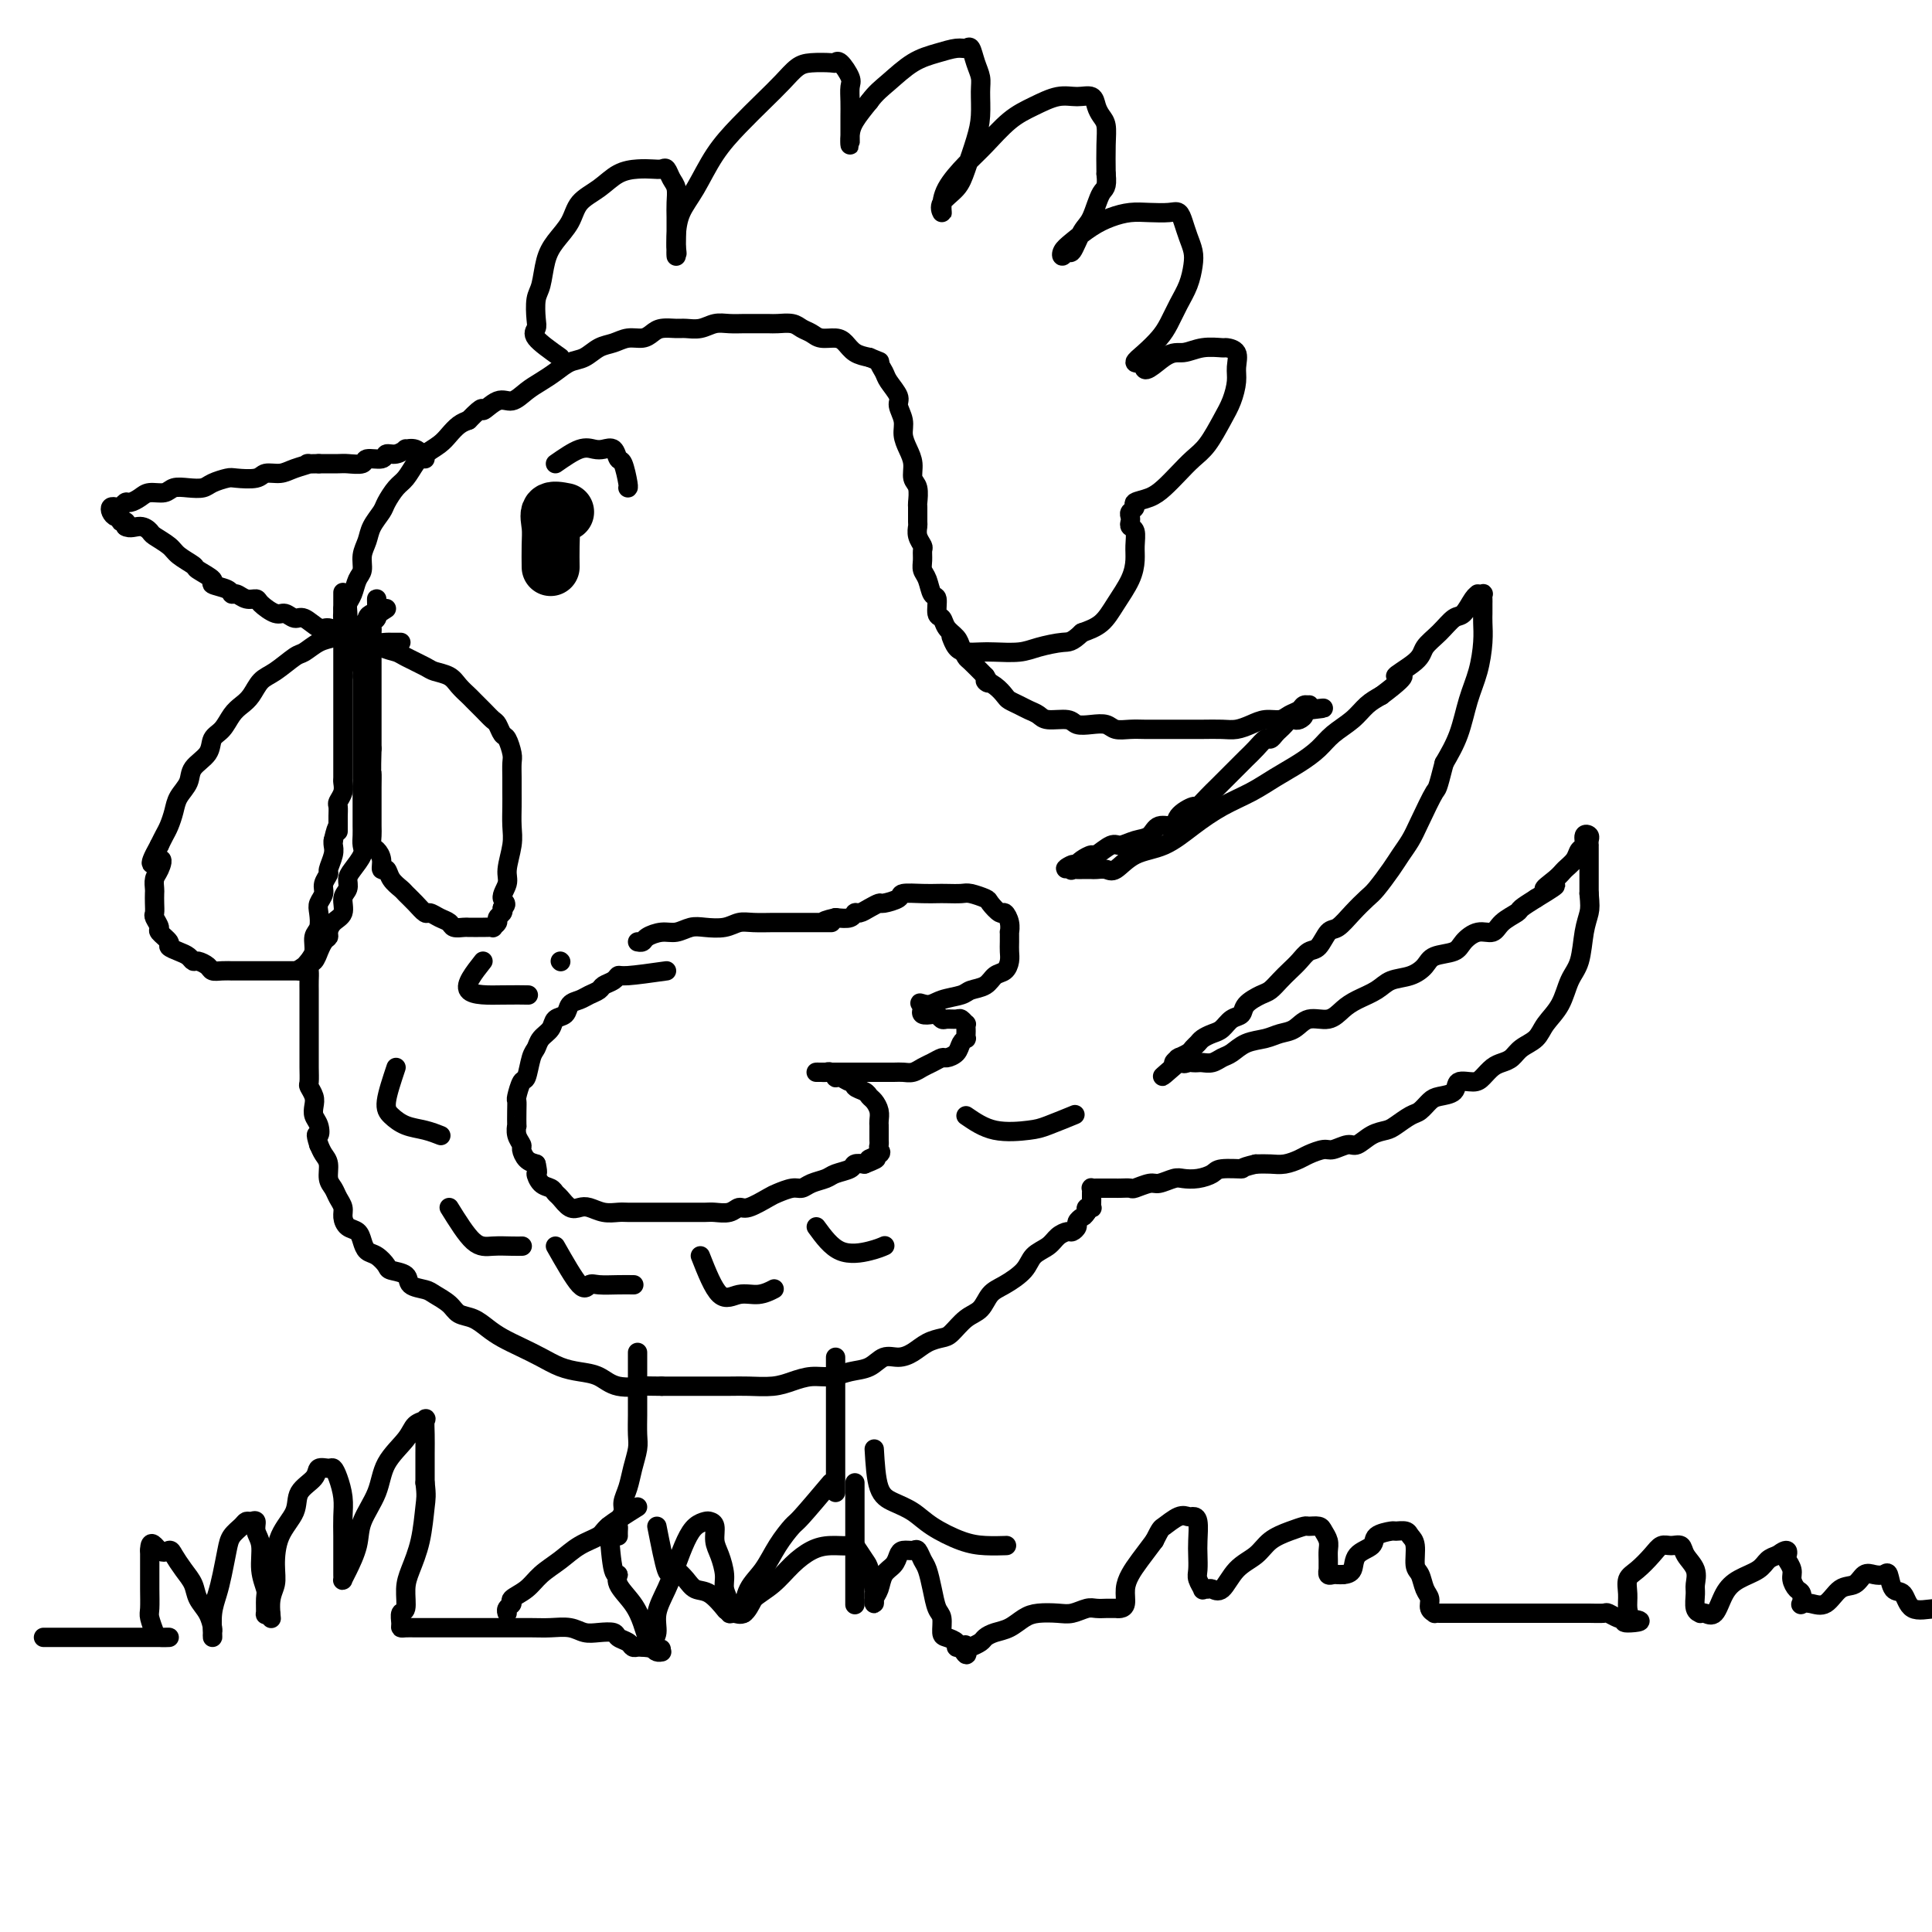 <svg viewBox='0 0 400 400' version='1.1' xmlns='http://www.w3.org/2000/svg' xmlns:xlink='http://www.w3.org/1999/xlink'><g fill='none' stroke='#000000' stroke-width='4' stroke-linecap='round' stroke-linejoin='round'><path d='M76,140c-1.691,-2.742 -3.382,-5.483 -4,-7c-0.618,-1.517 -0.163,-1.809 0,-2c0.163,-0.191 0.032,-0.282 0,-1c-0.032,-0.718 0.034,-2.064 0,-3c-0.034,-0.936 -0.168,-1.461 0,-2c0.168,-0.539 0.637,-1.092 1,-2c0.363,-0.908 0.621,-2.171 1,-3c0.379,-0.829 0.879,-1.223 1,-2c0.121,-0.777 -0.137,-1.936 0,-3c0.137,-1.064 0.670,-2.032 1,-3c0.330,-0.968 0.459,-1.935 1,-3c0.541,-1.065 1.496,-2.229 2,-3c0.504,-0.771 0.557,-1.151 1,-2c0.443,-0.849 1.277,-2.167 2,-3c0.723,-0.833 1.334,-1.182 2,-2c0.666,-0.818 1.386,-2.107 2,-3c0.614,-0.893 1.123,-1.391 2,-2c0.877,-0.609 2.122,-1.328 3,-2c0.878,-0.672 1.390,-1.296 2,-2c0.610,-0.704 1.317,-1.487 2,-2c0.683,-0.513 1.341,-0.757 2,-1'/><path d='M97,87c3.630,-3.728 2.705,-2.049 3,-2c0.295,0.049 1.811,-1.534 3,-2c1.189,-0.466 2.051,0.183 3,0c0.949,-0.183 1.986,-1.200 3,-2c1.014,-0.800 2.004,-1.384 3,-2c0.996,-0.616 1.999,-1.264 3,-2c1.001,-0.736 2.000,-1.560 3,-2c1.000,-0.440 2.001,-0.495 3,-1c0.999,-0.505 1.997,-1.458 3,-2c1.003,-0.542 2.011,-0.671 3,-1c0.989,-0.329 1.960,-0.859 3,-1c1.040,-0.141 2.151,0.105 3,0c0.849,-0.105 1.438,-0.563 2,-1c0.562,-0.437 1.098,-0.853 2,-1c0.902,-0.147 2.170,-0.025 3,0c0.830,0.025 1.224,-0.046 2,0c0.776,0.046 1.936,0.208 3,0c1.064,-0.208 2.032,-0.788 3,-1c0.968,-0.212 1.935,-0.057 3,0c1.065,0.057 2.229,0.014 3,0c0.771,-0.014 1.151,-0.001 2,0c0.849,0.001 2.167,-0.011 3,0c0.833,0.011 1.181,0.045 2,0c0.819,-0.045 2.110,-0.170 3,0c0.890,0.170 1.379,0.636 2,1c0.621,0.364 1.373,0.626 2,1c0.627,0.374 1.129,0.860 2,1c0.871,0.140 2.110,-0.066 3,0c0.890,0.066 1.432,0.402 2,1c0.568,0.598 1.162,1.456 2,2c0.838,0.544 1.919,0.772 3,1'/><path d='M180,74c2.875,1.209 2.062,0.732 2,1c-0.062,0.268 0.628,1.282 1,2c0.372,0.718 0.424,1.140 1,2c0.576,0.860 1.674,2.159 2,3c0.326,0.841 -0.119,1.225 0,2c0.119,0.775 0.801,1.941 1,3c0.199,1.059 -0.087,2.011 0,3c0.087,0.989 0.545,2.013 1,3c0.455,0.987 0.907,1.936 1,3c0.093,1.064 -0.171,2.243 0,3c0.171,0.757 0.778,1.091 1,2c0.222,0.909 0.058,2.393 0,3c-0.058,0.607 -0.012,0.338 0,1c0.012,0.662 -0.011,2.257 0,3c0.011,0.743 0.056,0.636 0,1c-0.056,0.364 -0.212,1.200 0,2c0.212,0.800 0.792,1.564 1,2c0.208,0.436 0.044,0.545 0,1c-0.044,0.455 0.031,1.258 0,2c-0.031,0.742 -0.167,1.425 0,2c0.167,0.575 0.636,1.042 1,2c0.364,0.958 0.621,2.406 1,3c0.379,0.594 0.879,0.333 1,1c0.121,0.667 -0.136,2.261 0,3c0.136,0.739 0.667,0.622 1,1c0.333,0.378 0.469,1.252 1,2c0.531,0.748 1.457,1.372 2,2c0.543,0.628 0.702,1.261 1,2c0.298,0.739 0.734,1.584 1,2c0.266,0.416 0.362,0.405 1,1c0.638,0.595 1.819,1.798 3,3'/><path d='M204,140c1.456,2.206 0.095,1.221 0,1c-0.095,-0.221 1.077,0.322 2,1c0.923,0.678 1.599,1.491 2,2c0.401,0.509 0.528,0.715 1,1c0.472,0.285 1.289,0.650 2,1c0.711,0.350 1.316,0.686 2,1c0.684,0.314 1.446,0.606 2,1c0.554,0.394 0.901,0.889 2,1c1.099,0.111 2.951,-0.163 4,0c1.049,0.163 1.295,0.762 2,1c0.705,0.238 1.869,0.116 3,0c1.131,-0.116 2.230,-0.227 3,0c0.770,0.227 1.211,0.793 2,1c0.789,0.207 1.926,0.055 3,0c1.074,-0.055 2.085,-0.015 3,0c0.915,0.015 1.732,0.004 3,0c1.268,-0.004 2.986,-0.000 4,0c1.014,0.000 1.324,-0.003 2,0c0.676,0.003 1.717,0.011 3,0c1.283,-0.011 2.809,-0.041 4,0c1.191,0.041 2.048,0.151 3,0c0.952,-0.151 1.999,-0.565 3,-1c1.001,-0.435 1.956,-0.891 3,-1c1.044,-0.109 2.178,0.129 3,0c0.822,-0.129 1.330,-0.624 2,-1c0.670,-0.376 1.500,-0.634 2,-1c0.500,-0.366 0.670,-0.840 1,-1c0.330,-0.160 0.820,-0.005 1,0c0.180,0.005 0.052,-0.142 0,0c-0.052,0.142 -0.026,0.571 0,1'/><path d='M271,147c5.772,-0.663 1.701,-0.322 0,0c-1.701,0.322 -1.033,0.625 -1,1c0.033,0.375 -0.568,0.821 -1,1c-0.432,0.179 -0.693,0.089 -1,0c-0.307,-0.089 -0.660,-0.177 -1,0c-0.340,0.177 -0.668,0.620 -1,1c-0.332,0.380 -0.669,0.696 -1,1c-0.331,0.304 -0.656,0.596 -1,1c-0.344,0.404 -0.707,0.919 -1,1c-0.293,0.081 -0.515,-0.274 -1,0c-0.485,0.274 -1.233,1.177 -2,2c-0.767,0.823 -1.553,1.568 -2,2c-0.447,0.432 -0.556,0.552 -1,1c-0.444,0.448 -1.222,1.224 -2,2c-0.778,0.776 -1.554,1.551 -2,2c-0.446,0.449 -0.561,0.570 -1,1c-0.439,0.430 -1.201,1.167 -2,2c-0.799,0.833 -1.636,1.762 -2,2c-0.364,0.238 -0.257,-0.217 -1,0c-0.743,0.217 -2.337,1.104 -3,2c-0.663,0.896 -0.394,1.799 -1,2c-0.606,0.201 -2.086,-0.302 -3,0c-0.914,0.302 -1.261,1.409 -2,2c-0.739,0.591 -1.871,0.665 -3,1c-1.129,0.335 -2.257,0.930 -3,1c-0.743,0.070 -1.102,-0.385 -2,0c-0.898,0.385 -2.333,1.608 -3,2c-0.667,0.392 -0.564,-0.048 -1,0c-0.436,0.048 -1.410,0.585 -2,1c-0.590,0.415 -0.795,0.707 -1,1'/><path d='M223,179c-4.097,1.796 -1.841,0.285 -1,0c0.841,-0.285 0.267,0.656 0,1c-0.267,0.344 -0.226,0.092 0,0c0.226,-0.092 0.637,-0.025 1,0c0.363,0.025 0.678,0.006 1,0c0.322,-0.006 0.651,0.001 1,0c0.349,-0.001 0.717,-0.010 1,0c0.283,0.010 0.482,0.041 1,0c0.518,-0.041 1.354,-0.152 2,0c0.646,0.152 1.101,0.568 2,0c0.899,-0.568 2.242,-2.119 4,-3c1.758,-0.881 3.932,-1.093 6,-2c2.068,-0.907 4.030,-2.511 6,-4c1.970,-1.489 3.949,-2.863 6,-4c2.051,-1.137 4.176,-2.037 6,-3c1.824,-0.963 3.349,-1.990 5,-3c1.651,-1.010 3.428,-2.003 5,-3c1.572,-0.997 2.938,-1.996 4,-3c1.062,-1.004 1.821,-2.011 3,-3c1.179,-0.989 2.779,-1.958 4,-3c1.221,-1.042 2.063,-2.155 3,-3c0.937,-0.845 1.968,-1.423 3,-2'/><path d='M286,144c7.421,-5.559 3.473,-3.956 3,-4c-0.473,-0.044 2.531,-1.736 4,-3c1.469,-1.264 1.405,-2.100 2,-3c0.595,-0.900 1.848,-1.863 3,-3c1.152,-1.137 2.203,-2.448 3,-3c0.797,-0.552 1.342,-0.344 2,-1c0.658,-0.656 1.430,-2.177 2,-3c0.570,-0.823 0.937,-0.950 1,-1c0.063,-0.050 -0.179,-0.025 0,0c0.179,0.025 0.780,0.048 1,0c0.220,-0.048 0.059,-0.168 0,0c-0.059,0.168 -0.016,0.624 0,1c0.016,0.376 0.005,0.671 0,1c-0.005,0.329 -0.003,0.691 0,1c0.003,0.309 0.009,0.565 0,1c-0.009,0.435 -0.032,1.048 0,2c0.032,0.952 0.119,2.241 0,4c-0.119,1.759 -0.444,3.987 -1,6c-0.556,2.013 -1.342,3.811 -2,6c-0.658,2.189 -1.188,4.768 -2,7c-0.812,2.232 -1.906,4.116 -3,6'/><path d='M299,158c-1.534,6.000 -1.368,4.999 -2,6c-0.632,1.001 -2.060,4.005 -3,6c-0.940,1.995 -1.392,2.981 -2,4c-0.608,1.019 -1.373,2.071 -2,3c-0.627,0.929 -1.116,1.734 -2,3c-0.884,1.266 -2.162,2.991 -3,4c-0.838,1.009 -1.236,1.300 -2,2c-0.764,0.700 -1.895,1.808 -3,3c-1.105,1.192 -2.183,2.469 -3,3c-0.817,0.531 -1.374,0.316 -2,1c-0.626,0.684 -1.322,2.266 -2,3c-0.678,0.734 -1.337,0.620 -2,1c-0.663,0.380 -1.331,1.253 -2,2c-0.669,0.747 -1.339,1.369 -2,2c-0.661,0.631 -1.314,1.272 -2,2c-0.686,0.728 -1.405,1.542 -2,2c-0.595,0.458 -1.065,0.560 -2,1c-0.935,0.440 -2.333,1.217 -3,2c-0.667,0.783 -0.602,1.572 -1,2c-0.398,0.428 -1.258,0.496 -2,1c-0.742,0.504 -1.365,1.445 -2,2c-0.635,0.555 -1.282,0.726 -2,1c-0.718,0.274 -1.506,0.651 -2,1c-0.494,0.349 -0.693,0.668 -1,1c-0.307,0.332 -0.722,0.676 -1,1c-0.278,0.324 -0.419,0.626 -1,1c-0.581,0.374 -1.603,0.818 -2,1c-0.397,0.182 -0.168,0.100 0,0c0.168,-0.100 0.276,-0.219 0,0c-0.276,0.219 -0.936,0.777 -1,1c-0.064,0.223 0.468,0.112 1,0'/><path d='M244,220c-6.391,5.569 -1.867,1.492 0,0c1.867,-1.492 1.077,-0.400 1,0c-0.077,0.400 0.560,0.108 1,0c0.440,-0.108 0.684,-0.032 1,0c0.316,0.032 0.703,0.021 1,0c0.297,-0.021 0.504,-0.051 1,0c0.496,0.051 1.280,0.182 2,0c0.720,-0.182 1.375,-0.679 2,-1c0.625,-0.321 1.220,-0.466 2,-1c0.780,-0.534 1.744,-1.458 3,-2c1.256,-0.542 2.804,-0.704 4,-1c1.196,-0.296 2.039,-0.726 3,-1c0.961,-0.274 2.041,-0.391 3,-1c0.959,-0.609 1.797,-1.710 3,-2c1.203,-0.290 2.771,0.231 4,0c1.229,-0.231 2.117,-1.213 3,-2c0.883,-0.787 1.760,-1.379 3,-2c1.240,-0.621 2.844,-1.269 4,-2c1.156,-0.731 1.865,-1.543 3,-2c1.135,-0.457 2.698,-0.559 4,-1c1.302,-0.441 2.343,-1.222 3,-2c0.657,-0.778 0.928,-1.552 2,-2c1.072,-0.448 2.943,-0.571 4,-1c1.057,-0.429 1.299,-1.166 2,-2c0.701,-0.834 1.860,-1.767 3,-2c1.140,-0.233 2.261,0.233 3,0c0.739,-0.233 1.095,-1.166 2,-2c0.905,-0.834 2.359,-1.571 3,-2c0.641,-0.429 0.469,-0.551 1,-1c0.531,-0.449 1.766,-1.224 3,-2'/><path d='M318,186c7.008,-4.225 3.029,-2.288 2,-2c-1.029,0.288 0.891,-1.073 2,-2c1.109,-0.927 1.406,-1.418 2,-2c0.594,-0.582 1.483,-1.253 2,-2c0.517,-0.747 0.660,-1.571 1,-2c0.340,-0.429 0.876,-0.465 1,-1c0.124,-0.535 -0.163,-1.570 0,-2c0.163,-0.430 0.776,-0.256 1,0c0.224,0.256 0.060,0.593 0,1c-0.060,0.407 -0.016,0.883 0,1c0.016,0.117 0.004,-0.124 0,0c-0.004,0.124 -0.001,0.611 0,1c0.001,0.389 0.000,0.678 0,1c-0.000,0.322 -0.000,0.678 0,1c0.000,0.322 0.000,0.610 0,1c-0.000,0.390 -0.000,0.884 0,1c0.000,0.116 0.000,-0.144 0,0c-0.000,0.144 -0.000,0.693 0,1c0.000,0.307 0.000,0.374 0,1c-0.000,0.626 -0.000,1.813 0,3'/><path d='M329,185c0.206,2.295 0.222,3.033 0,4c-0.222,0.967 -0.682,2.163 -1,4c-0.318,1.837 -0.493,4.316 -1,6c-0.507,1.684 -1.347,2.572 -2,4c-0.653,1.428 -1.119,3.394 -2,5c-0.881,1.606 -2.175,2.850 -3,4c-0.825,1.150 -1.179,2.205 -2,3c-0.821,0.795 -2.107,1.330 -3,2c-0.893,0.670 -1.393,1.476 -2,2c-0.607,0.524 -1.323,0.765 -2,1c-0.677,0.235 -1.317,0.462 -2,1c-0.683,0.538 -1.408,1.387 -2,2c-0.592,0.613 -1.050,0.989 -2,1c-0.950,0.011 -2.390,-0.344 -3,0c-0.610,0.344 -0.389,1.386 -1,2c-0.611,0.614 -2.054,0.798 -3,1c-0.946,0.202 -1.393,0.422 -2,1c-0.607,0.578 -1.373,1.516 -2,2c-0.627,0.484 -1.117,0.516 -2,1c-0.883,0.484 -2.161,1.421 -3,2c-0.839,0.579 -1.240,0.800 -2,1c-0.760,0.200 -1.879,0.378 -3,1c-1.121,0.622 -2.244,1.686 -3,2c-0.756,0.314 -1.146,-0.123 -2,0c-0.854,0.123 -2.171,0.807 -3,1c-0.829,0.193 -1.170,-0.106 -2,0c-0.830,0.106 -2.151,0.617 -3,1c-0.849,0.383 -1.228,0.639 -2,1c-0.772,0.361 -1.939,0.828 -3,1c-1.061,0.172 -2.018,0.049 -3,0c-0.982,-0.049 -1.991,-0.025 -3,0'/><path d='M260,241c-3.708,0.857 -2.478,1.001 -3,1c-0.522,-0.001 -2.796,-0.145 -4,0c-1.204,0.145 -1.338,0.579 -2,1c-0.662,0.421 -1.853,0.830 -3,1c-1.147,0.170 -2.252,0.102 -3,0c-0.748,-0.102 -1.141,-0.238 -2,0c-0.859,0.238 -2.184,0.848 -3,1c-0.816,0.152 -1.122,-0.155 -2,0c-0.878,0.155 -2.328,0.774 -3,1c-0.672,0.226 -0.565,0.061 -1,0c-0.435,-0.061 -1.412,-0.016 -2,0c-0.588,0.016 -0.788,0.005 -1,0c-0.212,-0.005 -0.435,-0.002 -1,0c-0.565,0.002 -1.472,0.004 -2,0c-0.528,-0.004 -0.677,-0.012 -1,0c-0.323,0.012 -0.818,0.044 -1,0c-0.182,-0.044 -0.049,-0.166 0,0c0.049,0.166 0.014,0.619 0,1c-0.014,0.381 -0.007,0.690 0,1c0.007,0.310 0.016,0.622 0,1c-0.016,0.378 -0.056,0.823 0,1c0.056,0.177 0.207,0.086 0,0c-0.207,-0.086 -0.774,-0.167 -1,0c-0.226,0.167 -0.113,0.584 0,1'/><path d='M225,251c-0.626,0.951 -0.692,0.829 -1,1c-0.308,0.171 -0.859,0.637 -1,1c-0.141,0.363 0.129,0.625 0,1c-0.129,0.375 -0.658,0.862 -1,1c-0.342,0.138 -0.499,-0.074 -1,0c-0.501,0.074 -1.348,0.432 -2,1c-0.652,0.568 -1.109,1.344 -2,2c-0.891,0.656 -2.216,1.191 -3,2c-0.784,0.809 -1.028,1.892 -2,3c-0.972,1.108 -2.673,2.241 -4,3c-1.327,0.759 -2.280,1.145 -3,2c-0.720,0.855 -1.207,2.179 -2,3c-0.793,0.821 -1.892,1.141 -3,2c-1.108,0.859 -2.225,2.259 -3,3c-0.775,0.741 -1.208,0.824 -2,1c-0.792,0.176 -1.944,0.446 -3,1c-1.056,0.554 -2.018,1.391 -3,2c-0.982,0.609 -1.984,0.990 -3,1c-1.016,0.010 -2.046,-0.352 -3,0c-0.954,0.352 -1.833,1.418 -3,2c-1.167,0.582 -2.621,0.682 -4,1c-1.379,0.318 -2.683,0.856 -4,1c-1.317,0.144 -2.647,-0.105 -4,0c-1.353,0.105 -2.728,0.564 -4,1c-1.272,0.436 -2.439,0.849 -4,1c-1.561,0.151 -3.515,0.040 -5,0c-1.485,-0.040 -2.501,-0.011 -4,0c-1.499,0.011 -3.480,0.003 -5,0c-1.520,-0.003 -2.577,-0.001 -4,0c-1.423,0.001 -3.211,0.000 -5,0'/><path d='M137,287c-4.212,-0.029 -3.242,-0.101 -4,0c-0.758,0.101 -3.245,0.375 -5,0c-1.755,-0.375 -2.780,-1.399 -4,-2c-1.220,-0.601 -2.637,-0.780 -4,-1c-1.363,-0.220 -2.672,-0.481 -4,-1c-1.328,-0.519 -2.676,-1.295 -4,-2c-1.324,-0.705 -2.624,-1.340 -4,-2c-1.376,-0.660 -2.829,-1.345 -4,-2c-1.171,-0.655 -2.061,-1.278 -3,-2c-0.939,-0.722 -1.927,-1.542 -3,-2c-1.073,-0.458 -2.232,-0.556 -3,-1c-0.768,-0.444 -1.145,-1.236 -2,-2c-0.855,-0.764 -2.187,-1.500 -3,-2c-0.813,-0.500 -1.106,-0.763 -2,-1c-0.894,-0.237 -2.389,-0.449 -3,-1c-0.611,-0.551 -0.338,-1.442 -1,-2c-0.662,-0.558 -2.257,-0.782 -3,-1c-0.743,-0.218 -0.632,-0.430 -1,-1c-0.368,-0.570 -1.215,-1.500 -2,-2c-0.785,-0.500 -1.507,-0.571 -2,-1c-0.493,-0.429 -0.758,-1.217 -1,-2c-0.242,-0.783 -0.460,-1.561 -1,-2c-0.540,-0.439 -1.401,-0.541 -2,-1c-0.599,-0.459 -0.935,-1.277 -1,-2c-0.065,-0.723 0.141,-1.352 0,-2c-0.141,-0.648 -0.629,-1.314 -1,-2c-0.371,-0.686 -0.624,-1.391 -1,-2c-0.376,-0.609 -0.874,-1.122 -1,-2c-0.126,-0.878 0.120,-2.121 0,-3c-0.120,-0.879 -0.606,-1.394 -1,-2c-0.394,-0.606 -0.697,-1.303 -1,-2'/><path d='M66,237c-0.944,-2.987 -0.305,-1.955 0,-2c0.305,-0.045 0.274,-1.168 0,-2c-0.274,-0.832 -0.791,-1.373 -1,-2c-0.209,-0.627 -0.108,-1.340 0,-2c0.108,-0.660 0.225,-1.266 0,-2c-0.225,-0.734 -0.792,-1.595 -1,-2c-0.208,-0.405 -0.056,-0.354 0,-1c0.056,-0.646 0.015,-1.988 0,-3c-0.015,-1.012 -0.004,-1.694 0,-2c0.004,-0.306 0.001,-0.237 0,-1c-0.001,-0.763 -0.000,-2.358 0,-3c0.000,-0.642 0.000,-0.332 0,-1c-0.000,-0.668 -0.000,-2.314 0,-3c0.000,-0.686 0.000,-0.410 0,-1c-0.000,-0.590 -0.001,-2.045 0,-3c0.001,-0.955 0.004,-1.409 0,-2c-0.004,-0.591 -0.016,-1.317 0,-2c0.016,-0.683 0.061,-1.323 0,-2c-0.061,-0.677 -0.226,-1.393 0,-2c0.226,-0.607 0.844,-1.107 1,-2c0.156,-0.893 -0.150,-2.179 0,-3c0.150,-0.821 0.757,-1.178 1,-2c0.243,-0.822 0.122,-2.108 0,-3c-0.122,-0.892 -0.244,-1.389 0,-2c0.244,-0.611 0.854,-1.336 1,-2c0.146,-0.664 -0.171,-1.267 0,-2c0.171,-0.733 0.830,-1.597 1,-2c0.170,-0.403 -0.150,-0.345 0,-1c0.150,-0.655 0.771,-2.022 1,-3c0.229,-0.978 0.065,-1.565 0,-2c-0.065,-0.435 -0.033,-0.717 0,-1'/><path d='M69,174c1.000,-4.284 0.999,-2.495 1,-2c0.001,0.495 0.004,-0.304 0,-1c-0.004,-0.696 -0.015,-1.290 0,-2c0.015,-0.710 0.057,-1.537 0,-2c-0.057,-0.463 -0.211,-0.562 0,-1c0.211,-0.438 0.789,-1.216 1,-2c0.211,-0.784 0.057,-1.574 0,-2c-0.057,-0.426 -0.015,-0.489 0,-1c0.015,-0.511 0.004,-1.470 0,-2c-0.004,-0.530 -0.001,-0.631 0,-1c0.001,-0.369 0.000,-1.005 0,-2c-0.000,-0.995 -0.000,-2.350 0,-3c0.000,-0.650 0.000,-0.596 0,-1c-0.000,-0.404 -0.000,-1.266 0,-2c0.000,-0.734 0.000,-1.341 0,-2c-0.000,-0.659 -0.000,-1.370 0,-2c0.000,-0.630 0.000,-1.179 0,-2c-0.000,-0.821 -0.000,-1.916 0,-3c0.000,-1.084 0.000,-2.159 0,-3c-0.000,-0.841 -0.000,-1.447 0,-2c0.000,-0.553 0.000,-1.053 0,-2c-0.000,-0.947 -0.000,-2.342 0,-3c0.000,-0.658 0.000,-0.580 0,-1c-0.000,-0.420 -0.000,-1.339 0,-2c0.000,-0.661 0.000,-1.062 0,-2c-0.000,-0.938 -0.000,-2.411 0,-3c0.000,-0.589 0.000,-0.295 0,0'/><path d='M88,95c-0.607,-0.854 -1.214,-1.708 -2,-2c-0.786,-0.292 -1.753,-0.022 -2,0c-0.247,0.022 0.224,-0.205 0,0c-0.224,0.205 -1.143,0.843 -2,1c-0.857,0.157 -1.651,-0.168 -2,0c-0.349,0.168 -0.252,0.830 -1,1c-0.748,0.170 -2.341,-0.150 -3,0c-0.659,0.150 -0.383,0.772 -1,1c-0.617,0.228 -2.128,0.061 -3,0c-0.872,-0.061 -1.106,-0.018 -2,0c-0.894,0.018 -2.447,0.009 -4,0'/><path d='M66,96c-3.711,0.111 -1.989,-0.110 -2,0c-0.011,0.110 -1.754,0.551 -3,1c-1.246,0.449 -1.995,0.904 -3,1c-1.005,0.096 -2.265,-0.168 -3,0c-0.735,0.168 -0.945,0.767 -2,1c-1.055,0.233 -2.957,0.101 -4,0c-1.043,-0.101 -1.228,-0.172 -2,0c-0.772,0.172 -2.131,0.586 -3,1c-0.869,0.414 -1.248,0.828 -2,1c-0.752,0.172 -1.878,0.101 -3,0c-1.122,-0.101 -2.241,-0.233 -3,0c-0.759,0.233 -1.159,0.832 -2,1c-0.841,0.168 -2.123,-0.095 -3,0c-0.877,0.095 -1.348,0.547 -2,1c-0.652,0.453 -1.485,0.905 -2,1c-0.515,0.095 -0.713,-0.168 -1,0c-0.287,0.168 -0.663,0.767 -1,1c-0.337,0.233 -0.636,0.100 -1,0c-0.364,-0.100 -0.792,-0.166 -1,0c-0.208,0.166 -0.196,0.566 0,1c0.196,0.434 0.575,0.904 1,1c0.425,0.096 0.898,-0.180 1,0c0.102,0.180 -0.165,0.818 0,1c0.165,0.182 0.761,-0.091 1,0c0.239,0.091 0.119,0.545 0,1'/><path d='M26,109c0.872,0.567 2.052,-0.014 3,0c0.948,0.014 1.663,0.624 2,1c0.337,0.376 0.297,0.520 1,1c0.703,0.480 2.148,1.298 3,2c0.852,0.702 1.112,1.287 2,2c0.888,0.713 2.406,1.553 3,2c0.594,0.447 0.264,0.502 1,1c0.736,0.498 2.539,1.439 3,2c0.461,0.561 -0.421,0.743 0,1c0.421,0.257 2.144,0.590 3,1c0.856,0.410 0.843,0.896 1,1c0.157,0.104 0.483,-0.175 1,0c0.517,0.175 1.227,0.802 2,1c0.773,0.198 1.611,-0.034 2,0c0.389,0.034 0.330,0.333 1,1c0.670,0.667 2.070,1.703 3,2c0.930,0.297 1.389,-0.146 2,0c0.611,0.146 1.374,0.880 2,1c0.626,0.120 1.116,-0.375 2,0c0.884,0.375 2.162,1.620 3,2c0.838,0.380 1.235,-0.105 2,0c0.765,0.105 1.896,0.799 3,1c1.104,0.201 2.180,-0.090 3,0c0.820,0.090 1.385,0.560 2,1c0.615,0.440 1.279,0.850 2,1c0.721,0.150 1.500,0.040 2,0c0.500,-0.040 0.722,-0.011 1,0c0.278,0.011 0.613,0.003 1,0c0.387,-0.003 0.825,-0.001 1,0c0.175,0.001 0.088,0.000 0,0'/><path d='M80,126c-3.257,2.106 -6.513,4.212 -8,5c-1.487,0.788 -1.203,0.257 -1,0c0.203,-0.257 0.327,-0.239 0,0c-0.327,0.239 -1.105,0.701 -2,1c-0.895,0.299 -1.906,0.435 -3,1c-1.094,0.565 -2.271,1.558 -3,2c-0.729,0.442 -1.010,0.331 -2,1c-0.990,0.669 -2.688,2.117 -4,3c-1.312,0.883 -2.238,1.199 -3,2c-0.762,0.801 -1.360,2.086 -2,3c-0.640,0.914 -1.321,1.455 -2,2c-0.679,0.545 -1.356,1.093 -2,2c-0.644,0.907 -1.257,2.171 -2,3c-0.743,0.829 -1.617,1.222 -2,2c-0.383,0.778 -0.273,1.940 -1,3c-0.727,1.060 -2.289,2.017 -3,3c-0.711,0.983 -0.572,1.993 -1,3c-0.428,1.007 -1.424,2.013 -2,3c-0.576,0.987 -0.732,1.955 -1,3c-0.268,1.045 -0.649,2.166 -1,3c-0.351,0.834 -0.672,1.381 -1,2c-0.328,0.619 -0.664,1.309 -1,2'/><path d='M33,175c-3.265,5.842 -0.927,3.449 0,3c0.927,-0.449 0.445,1.048 0,2c-0.445,0.952 -0.851,1.358 -1,2c-0.149,0.642 -0.041,1.519 0,2c0.041,0.481 0.015,0.567 0,1c-0.015,0.433 -0.020,1.214 0,2c0.020,0.786 0.066,1.576 0,2c-0.066,0.424 -0.244,0.481 0,1c0.244,0.519 0.908,1.501 1,2c0.092,0.499 -0.389,0.515 0,1c0.389,0.485 1.649,1.440 2,2c0.351,0.560 -0.205,0.724 0,1c0.205,0.276 1.172,0.665 2,1c0.828,0.335 1.516,0.615 2,1c0.484,0.385 0.762,0.874 1,1c0.238,0.126 0.436,-0.110 1,0c0.564,0.110 1.495,0.565 2,1c0.505,0.435 0.586,0.849 1,1c0.414,0.151 1.161,0.041 2,0c0.839,-0.041 1.769,-0.011 2,0c0.231,0.011 -0.237,0.003 0,0c0.237,-0.003 1.181,-0.001 2,0c0.819,0.001 1.515,0.000 2,0c0.485,-0.000 0.759,-0.000 1,0c0.241,0.000 0.450,0.000 1,0c0.550,-0.000 1.443,-0.000 2,0c0.557,0.000 0.779,0.000 1,0c0.221,-0.000 0.441,-0.000 1,0c0.559,0.000 1.458,0.000 2,0c0.542,-0.000 0.726,-0.000 1,0c0.274,0.000 0.637,0.000 1,0'/><path d='M62,201c2.428,0.042 0.497,0.147 0,0c-0.497,-0.147 0.441,-0.545 1,-1c0.559,-0.455 0.741,-0.966 1,-1c0.259,-0.034 0.595,0.408 1,0c0.405,-0.408 0.879,-1.667 1,-2c0.121,-0.333 -0.109,0.258 0,0c0.109,-0.258 0.559,-1.366 1,-2c0.441,-0.634 0.874,-0.792 1,-1c0.126,-0.208 -0.053,-0.464 0,-1c0.053,-0.536 0.339,-1.351 1,-2c0.661,-0.649 1.695,-1.131 2,-2c0.305,-0.869 -0.121,-2.123 0,-3c0.121,-0.877 0.789,-1.376 1,-2c0.211,-0.624 -0.034,-1.374 0,-2c0.034,-0.626 0.349,-1.127 1,-2c0.651,-0.873 1.639,-2.117 2,-3c0.361,-0.883 0.097,-1.405 0,-2c-0.097,-0.595 -0.026,-1.261 0,-2c0.026,-0.739 0.007,-1.549 0,-2c-0.007,-0.451 -0.002,-0.542 0,-1c0.002,-0.458 0.000,-1.282 0,-2c-0.000,-0.718 -0.000,-1.331 0,-2c0.000,-0.669 0.000,-1.393 0,-2c-0.000,-0.607 -0.000,-1.097 0,-2c0.000,-0.903 0.000,-2.218 0,-3c-0.000,-0.782 -0.000,-1.030 0,-2c0.000,-0.970 0.000,-2.660 0,-4c-0.000,-1.340 -0.000,-2.328 0,-3c0.000,-0.672 0.000,-1.027 0,-2c-0.000,-0.973 -0.000,-2.564 0,-4c0.000,-1.436 0.000,-2.718 0,-4'/><path d='M75,140c-0.061,-6.019 -0.212,-2.567 0,-2c0.212,0.567 0.788,-1.749 1,-3c0.212,-1.251 0.060,-1.435 0,-2c-0.060,-0.565 -0.026,-1.512 0,-2c0.026,-0.488 0.046,-0.517 0,-1c-0.046,-0.483 -0.156,-1.419 0,-2c0.156,-0.581 0.578,-0.808 1,-1c0.422,-0.192 0.845,-0.349 1,-1c0.155,-0.651 0.041,-1.797 0,-2c-0.041,-0.203 -0.010,0.537 0,1c0.010,0.463 -0.001,0.649 0,1c0.001,0.351 0.014,0.868 0,1c-0.014,0.132 -0.056,-0.120 0,0c0.056,0.120 0.211,0.612 0,1c-0.211,0.388 -0.789,0.673 -1,1c-0.211,0.327 -0.057,0.697 0,1c0.057,0.303 0.015,0.538 0,1c-0.015,0.462 -0.004,1.150 0,2c0.004,0.850 0.001,1.863 0,3c-0.001,1.137 -0.000,2.397 0,4c0.000,1.603 0.000,3.547 0,5c-0.000,1.453 -0.000,2.415 0,4c0.000,1.585 0.000,3.792 0,6'/><path d='M77,155c-0.155,5.486 -0.041,4.701 0,5c0.041,0.299 0.010,1.681 0,3c-0.010,1.319 -0.000,2.576 0,4c0.000,1.424 -0.010,3.014 0,4c0.010,0.986 0.040,1.368 0,2c-0.040,0.632 -0.151,1.513 0,2c0.151,0.487 0.564,0.581 1,1c0.436,0.419 0.894,1.163 1,2c0.106,0.837 -0.141,1.768 0,2c0.141,0.232 0.670,-0.234 1,0c0.330,0.234 0.459,1.167 1,2c0.541,0.833 1.492,1.567 2,2c0.508,0.433 0.573,0.564 1,1c0.427,0.436 1.218,1.177 2,2c0.782,0.823 1.556,1.727 2,2c0.444,0.273 0.556,-0.084 1,0c0.444,0.084 1.218,0.611 2,1c0.782,0.389 1.571,0.640 2,1c0.429,0.360 0.496,0.828 1,1c0.504,0.172 1.443,0.046 2,0c0.557,-0.046 0.731,-0.013 1,0c0.269,0.013 0.631,0.004 1,0c0.369,-0.004 0.744,-0.004 1,0c0.256,0.004 0.393,0.012 1,0c0.607,-0.012 1.683,-0.045 2,0c0.317,0.045 -0.125,0.167 0,0c0.125,-0.167 0.817,-0.622 1,-1c0.183,-0.378 -0.143,-0.679 0,-1c0.143,-0.321 0.755,-0.663 1,-1c0.245,-0.337 0.122,-0.668 0,-1'/><path d='M104,188c1.482,-0.920 0.187,-1.221 0,-2c-0.187,-0.779 0.735,-2.036 1,-3c0.265,-0.964 -0.125,-1.637 0,-3c0.125,-1.363 0.766,-3.418 1,-5c0.234,-1.582 0.063,-2.693 0,-4c-0.063,-1.307 -0.016,-2.810 0,-4c0.016,-1.190 0.001,-2.067 0,-3c-0.001,-0.933 0.011,-1.923 0,-3c-0.011,-1.077 -0.045,-2.243 0,-3c0.045,-0.757 0.167,-1.105 0,-2c-0.167,-0.895 -0.625,-2.337 -1,-3c-0.375,-0.663 -0.668,-0.549 -1,-1c-0.332,-0.451 -0.704,-1.468 -1,-2c-0.296,-0.532 -0.516,-0.579 -1,-1c-0.484,-0.421 -1.231,-1.216 -2,-2c-0.769,-0.784 -1.561,-1.558 -2,-2c-0.439,-0.442 -0.524,-0.551 -1,-1c-0.476,-0.449 -1.343,-1.237 -2,-2c-0.657,-0.763 -1.106,-1.500 -2,-2c-0.894,-0.500 -2.234,-0.763 -3,-1c-0.766,-0.237 -0.957,-0.448 -2,-1c-1.043,-0.552 -2.937,-1.443 -4,-2c-1.063,-0.557 -1.297,-0.778 -2,-1c-0.703,-0.222 -1.877,-0.445 -3,-1c-1.123,-0.555 -2.196,-1.444 -3,-2c-0.804,-0.556 -1.340,-0.780 -2,-1c-0.660,-0.220 -1.445,-0.438 -2,-1c-0.555,-0.562 -0.881,-1.470 -1,-2c-0.119,-0.530 -0.032,-0.681 0,-1c0.032,-0.319 0.009,-0.805 0,-1c-0.009,-0.195 -0.005,-0.097 0,0'/><path d='M116,74c-2.111,-1.496 -4.223,-2.993 -5,-4c-0.777,-1.007 -0.220,-1.525 0,-2c0.220,-0.475 0.102,-0.906 0,-2c-0.102,-1.094 -0.189,-2.851 0,-4c0.189,-1.149 0.654,-1.690 1,-3c0.346,-1.310 0.574,-3.389 1,-5c0.426,-1.611 1.050,-2.754 2,-4c0.950,-1.246 2.225,-2.597 3,-4c0.775,-1.403 1.051,-2.859 2,-4c0.949,-1.141 2.573,-1.965 4,-3c1.427,-1.035 2.659,-2.279 4,-3c1.341,-0.721 2.793,-0.919 4,-1c1.207,-0.081 2.170,-0.045 3,0c0.830,0.045 1.529,0.098 2,0c0.471,-0.098 0.715,-0.347 1,0c0.285,0.347 0.612,1.289 1,2c0.388,0.711 0.836,1.191 1,2c0.164,0.809 0.044,1.949 0,3c-0.044,1.051 -0.012,2.014 0,3c0.012,0.986 0.003,1.996 0,3c-0.003,1.004 -0.002,2.002 0,3'/><path d='M140,51c0.308,2.594 0.077,1.078 0,1c-0.077,-0.078 0.001,1.282 0,1c-0.001,-0.282 -0.080,-2.206 0,-4c0.080,-1.794 0.320,-3.459 1,-5c0.680,-1.541 1.799,-2.957 3,-5c1.201,-2.043 2.485,-4.712 4,-7c1.515,-2.288 3.261,-4.196 5,-6c1.739,-1.804 3.471,-3.503 5,-5c1.529,-1.497 2.854,-2.793 4,-4c1.146,-1.207 2.113,-2.326 3,-3c0.887,-0.674 1.695,-0.903 3,-1c1.305,-0.097 3.106,-0.063 4,0c0.894,0.063 0.881,0.155 1,0c0.119,-0.155 0.372,-0.557 1,0c0.628,0.557 1.632,2.075 2,3c0.368,0.925 0.098,1.258 0,2c-0.098,0.742 -0.026,1.892 0,3c0.026,1.108 0.007,2.172 0,3c-0.007,0.828 -0.000,1.419 0,2c0.000,0.581 -0.005,1.153 0,2c0.005,0.847 0.022,1.969 0,2c-0.022,0.031 -0.083,-1.030 0,-2c0.083,-0.970 0.309,-1.849 1,-3c0.691,-1.151 1.845,-2.576 3,-4'/><path d='M180,21c1.287,-1.774 2.506,-2.709 4,-4c1.494,-1.291 3.265,-2.937 5,-4c1.735,-1.063 3.434,-1.544 5,-2c1.566,-0.456 2.998,-0.887 4,-1c1.002,-0.113 1.575,0.092 2,0c0.425,-0.092 0.703,-0.483 1,0c0.297,0.483 0.613,1.838 1,3c0.387,1.162 0.843,2.131 1,3c0.157,0.869 0.013,1.639 0,3c-0.013,1.361 0.104,3.312 0,5c-0.104,1.688 -0.431,3.111 -1,5c-0.569,1.889 -1.382,4.242 -2,6c-0.618,1.758 -1.041,2.919 -2,4c-0.959,1.081 -2.455,2.081 -3,3c-0.545,0.919 -0.139,1.756 0,2c0.139,0.244 0.010,-0.105 0,-1c-0.010,-0.895 0.099,-2.336 1,-4c0.901,-1.664 2.593,-3.550 4,-5c1.407,-1.450 2.529,-2.465 4,-4c1.471,-1.535 3.291,-3.590 5,-5c1.709,-1.410 3.309,-2.176 5,-3c1.691,-0.824 3.475,-1.707 5,-2c1.525,-0.293 2.791,0.003 4,0c1.209,-0.003 2.363,-0.306 3,0c0.637,0.306 0.759,1.220 1,2c0.241,0.780 0.601,1.426 1,2c0.399,0.574 0.838,1.078 1,2c0.162,0.922 0.046,2.264 0,4c-0.046,1.736 -0.023,3.868 0,6'/><path d='M229,36c0.334,3.109 -0.330,2.881 -1,4c-0.670,1.119 -1.346,3.586 -2,5c-0.654,1.414 -1.287,1.774 -2,3c-0.713,1.226 -1.507,3.318 -2,4c-0.493,0.682 -0.684,-0.047 -1,0c-0.316,0.047 -0.756,0.872 -1,1c-0.244,0.128 -0.292,-0.439 0,-1c0.292,-0.561 0.923,-1.117 2,-2c1.077,-0.883 2.599,-2.093 4,-3c1.401,-0.907 2.680,-1.512 4,-2c1.320,-0.488 2.683,-0.858 4,-1c1.317,-0.142 2.590,-0.057 4,0c1.410,0.057 2.956,0.087 4,0c1.044,-0.087 1.587,-0.292 2,0c0.413,0.292 0.697,1.081 1,2c0.303,0.919 0.625,1.967 1,3c0.375,1.033 0.802,2.051 1,3c0.198,0.949 0.167,1.829 0,3c-0.167,1.171 -0.470,2.635 -1,4c-0.530,1.365 -1.286,2.632 -2,4c-0.714,1.368 -1.388,2.836 -2,4c-0.612,1.164 -1.164,2.023 -2,3c-0.836,0.977 -1.956,2.071 -3,3c-1.044,0.929 -2.013,1.694 -2,2c0.013,0.306 1.006,0.153 2,0'/><path d='M237,75c-0.836,3.376 2.075,0.316 4,-1c1.925,-1.316 2.863,-0.887 4,-1c1.137,-0.113 2.472,-0.767 4,-1c1.528,-0.233 3.247,-0.044 4,0c0.753,0.044 0.539,-0.057 1,0c0.461,0.057 1.597,0.271 2,1c0.403,0.729 0.075,1.973 0,3c-0.075,1.027 0.104,1.835 0,3c-0.104,1.165 -0.492,2.685 -1,4c-0.508,1.315 -1.136,2.425 -2,4c-0.864,1.575 -1.963,3.616 -3,5c-1.037,1.384 -2.013,2.111 -3,3c-0.987,0.889 -1.987,1.940 -3,3c-1.013,1.060 -2.041,2.129 -3,3c-0.959,0.871 -1.851,1.543 -3,2c-1.149,0.457 -2.556,0.700 -3,1c-0.444,0.300 0.076,0.658 0,1c-0.076,0.342 -0.749,0.667 -1,1c-0.251,0.333 -0.082,0.673 0,1c0.082,0.327 0.075,0.642 0,1c-0.075,0.358 -0.218,0.758 0,1c0.218,0.242 0.795,0.325 1,1c0.205,0.675 0.036,1.942 0,3c-0.036,1.058 0.059,1.908 0,3c-0.059,1.092 -0.274,2.427 -1,4c-0.726,1.573 -1.965,3.385 -3,5c-1.035,1.615 -1.867,3.033 -3,4c-1.133,0.967 -2.566,1.484 -4,2'/><path d='M224,131c-2.196,2.110 -2.684,1.886 -4,2c-1.316,0.114 -3.458,0.567 -5,1c-1.542,0.433 -2.483,0.846 -4,1c-1.517,0.154 -3.612,0.048 -5,0c-1.388,-0.048 -2.071,-0.038 -3,0c-0.929,0.038 -2.105,0.103 -3,0c-0.895,-0.103 -1.510,-0.374 -2,-1c-0.490,-0.626 -0.854,-1.607 -1,-2c-0.146,-0.393 -0.073,-0.196 0,0'/><path d='M132,280c-0.000,2.640 -0.000,5.281 0,7c0.000,1.719 0.001,2.518 0,3c-0.001,0.482 -0.003,0.649 0,1c0.003,0.351 0.012,0.887 0,2c-0.012,1.113 -0.046,2.802 0,4c0.046,1.198 0.171,1.906 0,3c-0.171,1.094 -0.638,2.573 -1,4c-0.362,1.427 -0.619,2.802 -1,4c-0.381,1.198 -0.887,2.219 -1,3c-0.113,0.781 0.166,1.323 0,2c-0.166,0.677 -0.776,1.488 -1,2c-0.224,0.512 -0.060,0.725 0,1c0.060,0.275 0.016,0.613 0,1c-0.016,0.387 -0.005,0.825 0,1c0.005,0.175 0.002,0.088 0,0'/><path d='M132,312c-2.406,1.505 -4.811,3.011 -6,4c-1.189,0.989 -1.160,1.462 -2,2c-0.840,0.538 -2.548,1.142 -4,2c-1.452,0.858 -2.647,1.970 -4,3c-1.353,1.030 -2.864,1.977 -4,3c-1.136,1.023 -1.898,2.120 -3,3c-1.102,0.880 -2.544,1.542 -3,2c-0.456,0.458 0.074,0.710 0,1c-0.074,0.290 -0.751,0.616 -1,1c-0.249,0.384 -0.071,0.824 0,1c0.071,0.176 0.036,0.088 0,0'/><path d='M126,316c0.289,3.726 0.578,7.452 1,9c0.422,1.548 0.978,0.918 1,1c0.022,0.082 -0.488,0.876 0,2c0.488,1.124 1.976,2.578 3,4c1.024,1.422 1.585,2.812 2,4c0.415,1.188 0.686,2.175 1,3c0.314,0.825 0.672,1.489 1,2c0.328,0.511 0.627,0.868 1,1c0.373,0.132 0.821,0.038 1,0c0.179,-0.038 0.090,-0.019 0,0'/><path d='M136,316c0.749,3.792 1.498,7.584 2,9c0.502,1.416 0.756,0.457 1,0c0.244,-0.457 0.479,-0.413 1,0c0.521,0.413 1.327,1.193 2,2c0.673,0.807 1.211,1.639 2,2c0.789,0.361 1.828,0.251 3,1c1.172,0.749 2.478,2.357 3,3c0.522,0.643 0.261,0.322 0,0'/><path d='M173,281c0.000,2.185 0.000,4.369 0,6c0.000,1.631 0.000,2.708 0,3c0.000,0.292 0.000,-0.200 0,0c0.000,0.200 0.000,1.093 0,2c0.000,0.907 0.000,1.829 0,3c0.000,1.171 0.000,2.591 0,4c0.000,1.409 0.000,2.809 0,4c0.000,1.191 0.000,2.175 0,3c0.000,0.825 0.000,1.491 0,2c0.000,0.509 0.000,0.860 0,1c0.000,0.140 0.000,0.070 0,0'/><path d='M172,307c-2.382,2.819 -4.764,5.639 -6,7c-1.236,1.361 -1.326,1.265 -2,2c-0.674,0.735 -1.932,2.302 -3,4c-1.068,1.698 -1.946,3.527 -3,5c-1.054,1.473 -2.282,2.591 -3,4c-0.718,1.409 -0.924,3.110 -1,4c-0.076,0.890 -0.022,0.969 0,1c0.022,0.031 0.011,0.016 0,0'/><path d='M177,307c0.000,3.732 0.000,7.463 0,9c0.000,1.537 0.000,0.879 0,1c0.000,0.121 0.000,1.021 0,2c0.000,0.979 0.000,2.039 0,3c0.000,0.961 -0.000,1.825 0,3c0.000,1.175 0.000,2.663 0,4c-0.000,1.337 0.000,2.525 0,3c0.000,0.475 0.000,0.238 0,0'/><path d='M181,300c0.183,3.084 0.365,6.167 1,8c0.635,1.833 1.722,2.414 3,3c1.278,0.586 2.746,1.176 4,2c1.254,0.824 2.295,1.881 4,3c1.705,1.119 4.076,2.300 6,3c1.924,0.700 3.403,0.919 5,1c1.597,0.081 3.314,0.023 4,0c0.686,-0.023 0.343,-0.012 0,0'/><path d='M138,201c-3.170,0.447 -6.340,0.893 -8,1c-1.660,0.107 -1.810,-0.126 -2,0c-0.190,0.126 -0.421,0.611 -1,1c-0.579,0.389 -1.507,0.680 -2,1c-0.493,0.320 -0.551,0.667 -1,1c-0.449,0.333 -1.290,0.652 -2,1c-0.710,0.348 -1.288,0.726 -2,1c-0.712,0.274 -1.556,0.443 -2,1c-0.444,0.557 -0.486,1.501 -1,2c-0.514,0.499 -1.500,0.554 -2,1c-0.500,0.446 -0.515,1.283 -1,2c-0.485,0.717 -1.439,1.314 -2,2c-0.561,0.686 -0.728,1.462 -1,2c-0.272,0.538 -0.647,0.836 -1,2c-0.353,1.164 -0.683,3.192 -1,4c-0.317,0.808 -0.621,0.396 -1,1c-0.379,0.604 -0.833,2.223 -1,3c-0.167,0.777 -0.046,0.711 0,1c0.046,0.289 0.016,0.932 0,2c-0.016,1.068 -0.019,2.561 0,3c0.019,0.439 0.060,-0.177 0,0c-0.060,0.177 -0.220,1.147 0,2c0.220,0.853 0.822,1.589 1,2c0.178,0.411 -0.067,0.495 0,1c0.067,0.505 0.448,1.430 1,2c0.552,0.570 1.276,0.785 2,1'/><path d='M111,241c0.587,2.510 0.054,1.785 0,2c-0.054,0.215 0.370,1.372 1,2c0.630,0.628 1.467,0.729 2,1c0.533,0.271 0.761,0.713 1,1c0.239,0.287 0.489,0.421 1,1c0.511,0.579 1.281,1.605 2,2c0.719,0.395 1.385,0.158 2,0c0.615,-0.158 1.179,-0.239 2,0c0.821,0.239 1.901,0.796 3,1c1.099,0.204 2.219,0.055 3,0c0.781,-0.055 1.225,-0.015 2,0c0.775,0.015 1.883,0.004 3,0c1.117,-0.004 2.243,-0.001 3,0c0.757,0.001 1.146,-0.000 2,0c0.854,0.000 2.172,0.001 3,0c0.828,-0.001 1.167,-0.005 2,0c0.833,0.005 2.160,0.017 3,0c0.840,-0.017 1.191,-0.064 2,0c0.809,0.064 2.074,0.239 3,0c0.926,-0.239 1.512,-0.891 2,-1c0.488,-0.109 0.879,0.325 2,0c1.121,-0.325 2.970,-1.411 4,-2c1.030,-0.589 1.239,-0.683 2,-1c0.761,-0.317 2.075,-0.859 3,-1c0.925,-0.141 1.460,0.117 2,0c0.540,-0.117 1.086,-0.609 2,-1c0.914,-0.391 2.198,-0.679 3,-1c0.802,-0.321 1.122,-0.674 2,-1c0.878,-0.326 2.313,-0.626 3,-1c0.687,-0.374 0.625,-0.821 1,-1c0.375,-0.179 1.188,-0.089 2,0'/><path d='M179,241c4.437,-1.725 1.529,-1.039 1,-1c-0.529,0.039 1.322,-0.571 2,-1c0.678,-0.429 0.182,-0.678 0,-1c-0.182,-0.322 -0.049,-0.715 0,-1c0.049,-0.285 0.014,-0.460 0,-1c-0.014,-0.540 -0.007,-1.444 0,-2c0.007,-0.556 0.013,-0.765 0,-1c-0.013,-0.235 -0.044,-0.497 0,-1c0.044,-0.503 0.162,-1.248 0,-2c-0.162,-0.752 -0.603,-1.512 -1,-2c-0.397,-0.488 -0.749,-0.704 -1,-1c-0.251,-0.296 -0.399,-0.671 -1,-1c-0.601,-0.329 -1.653,-0.610 -2,-1c-0.347,-0.390 0.013,-0.888 0,-1c-0.013,-0.112 -0.399,0.162 -1,0c-0.601,-0.162 -1.418,-0.761 -2,-1c-0.582,-0.239 -0.929,-0.116 -1,0c-0.071,0.116 0.133,0.227 0,0c-0.133,-0.227 -0.604,-0.793 -1,-1c-0.396,-0.207 -0.716,-0.055 -1,0c-0.284,0.055 -0.532,0.015 -1,0c-0.468,-0.015 -1.156,-0.004 -1,0c0.156,0.004 1.157,0.001 2,0c0.843,-0.001 1.526,-0.000 2,0c0.474,0.000 0.737,0.000 1,0'/><path d='M174,222c0.983,-0.000 1.940,-0.000 3,0c1.060,0.000 2.223,0.001 3,0c0.777,-0.001 1.167,-0.003 2,0c0.833,0.003 2.110,0.012 3,0c0.890,-0.012 1.394,-0.046 2,0c0.606,0.046 1.313,0.170 2,0c0.687,-0.170 1.354,-0.636 2,-1c0.646,-0.364 1.272,-0.626 2,-1c0.728,-0.374 1.558,-0.861 2,-1c0.442,-0.139 0.497,0.069 1,0c0.503,-0.069 1.455,-0.414 2,-1c0.545,-0.586 0.682,-1.414 1,-2c0.318,-0.586 0.817,-0.932 1,-1c0.183,-0.068 0.050,0.140 0,0c-0.050,-0.140 -0.017,-0.630 0,-1c0.017,-0.370 0.017,-0.621 0,-1c-0.017,-0.379 -0.050,-0.886 0,-1c0.050,-0.114 0.182,0.167 0,0c-0.182,-0.167 -0.679,-0.780 -1,-1c-0.321,-0.220 -0.466,-0.045 -1,0c-0.534,0.045 -1.457,-0.039 -2,0c-0.543,0.039 -0.706,0.203 -1,0c-0.294,-0.203 -0.720,-0.772 -1,-1c-0.280,-0.228 -0.415,-0.116 -1,0c-0.585,0.116 -1.621,0.237 -2,0c-0.379,-0.237 -0.102,-0.833 0,-1c0.102,-0.167 0.029,0.095 0,0c-0.029,-0.095 -0.015,-0.548 0,-1'/><path d='M191,208c-1.289,-0.725 -0.010,-0.039 1,0c1.010,0.039 1.751,-0.571 3,-1c1.249,-0.429 3.007,-0.677 4,-1c0.993,-0.323 1.223,-0.719 2,-1c0.777,-0.281 2.103,-0.445 3,-1c0.897,-0.555 1.365,-1.499 2,-2c0.635,-0.501 1.438,-0.559 2,-1c0.562,-0.441 0.882,-1.265 1,-2c0.118,-0.735 0.032,-1.379 0,-2c-0.032,-0.621 -0.012,-1.218 0,-2c0.012,-0.782 0.015,-1.749 0,-2c-0.015,-0.251 -0.050,0.213 0,0c0.050,-0.213 0.184,-1.103 0,-2c-0.184,-0.897 -0.686,-1.799 -1,-2c-0.314,-0.201 -0.439,0.300 -1,0c-0.561,-0.300 -1.558,-1.401 -2,-2c-0.442,-0.599 -0.331,-0.696 -1,-1c-0.669,-0.304 -2.120,-0.813 -3,-1c-0.880,-0.187 -1.189,-0.051 -2,0c-0.811,0.051 -2.123,0.016 -3,0c-0.877,-0.016 -1.317,-0.014 -2,0c-0.683,0.014 -1.607,0.042 -3,0c-1.393,-0.042 -3.255,-0.152 -4,0c-0.745,0.152 -0.374,0.567 -1,1c-0.626,0.433 -2.248,0.886 -3,1c-0.752,0.114 -0.634,-0.109 -1,0c-0.366,0.109 -1.217,0.551 -2,1c-0.783,0.449 -1.499,0.904 -2,1c-0.501,0.096 -0.789,-0.166 -1,0c-0.211,0.166 -0.346,0.762 -1,1c-0.654,0.238 -1.827,0.119 -3,0'/><path d='M173,190c-4.462,1.000 -1.618,1.000 -1,1c0.618,0.000 -0.990,0.000 -2,0c-1.010,-0.000 -1.424,-0.000 -2,0c-0.576,0.000 -1.316,0.000 -2,0c-0.684,-0.000 -1.313,-0.001 -2,0c-0.687,0.001 -1.432,0.004 -2,0c-0.568,-0.004 -0.960,-0.015 -2,0c-1.040,0.015 -2.729,0.055 -4,0c-1.271,-0.055 -2.125,-0.207 -3,0c-0.875,0.207 -1.770,0.773 -3,1c-1.230,0.227 -2.795,0.116 -4,0c-1.205,-0.116 -2.049,-0.238 -3,0c-0.951,0.238 -2.010,0.834 -3,1c-0.990,0.166 -1.912,-0.099 -3,0c-1.088,0.099 -2.343,0.563 -3,1c-0.657,0.437 -0.715,0.849 -1,1c-0.285,0.151 -0.796,0.043 -1,0c-0.204,-0.043 -0.102,-0.022 0,0'/><path d='M115,96c1.820,-1.264 3.639,-2.527 5,-3c1.361,-0.473 2.262,-0.155 3,0c0.738,0.155 1.312,0.147 2,0c0.688,-0.147 1.491,-0.432 2,0c0.509,0.432 0.725,1.580 1,2c0.275,0.420 0.610,0.113 1,1c0.390,0.887 0.836,2.970 1,4c0.164,1.030 0.047,1.009 0,1c-0.047,-0.009 -0.023,-0.004 0,0'/></g>
<g fill='none' stroke='#000000' stroke-width='12' stroke-linecap='round' stroke-linejoin='round'><path d='M117,106c-1.268,-0.250 -2.536,-0.501 -3,0c-0.464,0.501 -0.124,1.753 0,3c0.124,1.247 0.033,2.490 0,4c-0.033,1.510 -0.010,3.289 0,4c0.010,0.711 0.005,0.356 0,0'/></g>
<g fill='none' stroke='#000000' stroke-width='4' stroke-linecap='round' stroke-linejoin='round'><path d='M9,339c1.498,-0.000 2.996,-0.000 4,0c1.004,0.000 1.514,0.000 2,0c0.486,-0.000 0.949,-0.000 2,0c1.051,0.000 2.690,0.000 4,0c1.310,-0.000 2.291,-0.000 3,0c0.709,0.000 1.145,0.000 2,0c0.855,-0.000 2.130,-0.000 3,0c0.870,0.000 1.337,0.000 2,0c0.663,-0.000 1.524,-0.001 2,0c0.476,0.001 0.569,0.004 1,0c0.431,-0.004 1.201,-0.016 1,0c-0.201,0.016 -1.374,0.059 -2,0c-0.626,-0.059 -0.704,-0.219 -1,-1c-0.296,-0.781 -0.811,-2.183 -1,-3c-0.189,-0.817 -0.051,-1.048 0,-2c0.051,-0.952 0.014,-2.625 0,-4c-0.014,-1.375 -0.004,-2.451 0,-3c0.004,-0.549 0.001,-0.571 0,-1c-0.001,-0.429 -0.000,-1.265 0,-2c0.000,-0.735 0.000,-1.367 0,-2'/><path d='M31,321c0.032,-2.779 1.112,-0.725 2,0c0.888,0.725 1.585,0.123 2,0c0.415,-0.123 0.549,0.235 1,1c0.451,0.765 1.221,1.939 2,3c0.779,1.061 1.568,2.010 2,3c0.432,0.990 0.508,2.020 1,3c0.492,0.980 1.400,1.908 2,3c0.600,1.092 0.892,2.347 1,3c0.108,0.653 0.032,0.702 0,1c-0.032,0.298 -0.020,0.843 0,1c0.020,0.157 0.047,-0.076 0,-1c-0.047,-0.924 -0.168,-2.541 0,-4c0.168,-1.459 0.626,-2.762 1,-4c0.374,-1.238 0.664,-2.413 1,-4c0.336,-1.587 0.720,-3.588 1,-5c0.280,-1.412 0.457,-2.236 1,-3c0.543,-0.764 1.451,-1.467 2,-2c0.549,-0.533 0.740,-0.896 1,-1c0.260,-0.104 0.591,0.050 1,0c0.409,-0.050 0.898,-0.305 1,0c0.102,0.305 -0.183,1.168 0,2c0.183,0.832 0.834,1.632 1,3c0.166,1.368 -0.152,3.305 0,5c0.152,1.695 0.776,3.147 1,4c0.224,0.853 0.050,1.105 0,2c-0.050,0.895 0.025,2.433 0,3c-0.025,0.567 -0.150,0.162 0,0c0.150,-0.162 0.575,-0.081 1,0'/><path d='M56,334c0.402,2.685 -0.091,-0.101 0,-2c0.091,-1.899 0.768,-2.910 1,-4c0.232,-1.090 0.020,-2.259 0,-4c-0.020,-1.741 0.150,-4.054 1,-6c0.850,-1.946 2.378,-3.526 3,-5c0.622,-1.474 0.338,-2.841 1,-4c0.662,-1.159 2.271,-2.110 3,-3c0.729,-0.890 0.577,-1.719 1,-2c0.423,-0.281 1.420,-0.015 2,0c0.580,0.015 0.744,-0.223 1,0c0.256,0.223 0.605,0.905 1,2c0.395,1.095 0.838,2.601 1,4c0.162,1.399 0.043,2.689 0,4c-0.043,1.311 -0.011,2.642 0,4c0.011,1.358 0.003,2.743 0,4c-0.003,1.257 0.001,2.386 0,3c-0.001,0.614 -0.007,0.714 0,1c0.007,0.286 0.027,0.760 0,1c-0.027,0.240 -0.102,0.247 0,0c0.102,-0.247 0.381,-0.746 1,-2c0.619,-1.254 1.577,-3.262 2,-5c0.423,-1.738 0.311,-3.204 1,-5c0.689,-1.796 2.178,-3.920 3,-6c0.822,-2.080 0.977,-4.115 2,-6c1.023,-1.885 2.915,-3.621 4,-5c1.085,-1.379 1.362,-2.401 2,-3c0.638,-0.599 1.635,-0.774 2,-1c0.365,-0.226 0.098,-0.504 0,0c-0.098,0.504 -0.026,1.790 0,3c0.026,1.210 0.008,2.346 0,4c-0.008,1.654 -0.004,3.827 0,6'/><path d='M88,307c0.342,2.649 0.198,3.270 0,5c-0.198,1.730 -0.449,4.567 -1,7c-0.551,2.433 -1.401,4.462 -2,6c-0.599,1.538 -0.946,2.584 -1,4c-0.054,1.416 0.184,3.203 0,4c-0.184,0.797 -0.789,0.606 -1,1c-0.211,0.394 -0.028,1.374 0,2c0.028,0.626 -0.100,0.900 0,1c0.100,0.100 0.427,0.027 1,0c0.573,-0.027 1.392,-0.007 2,0c0.608,0.007 1.006,0.002 2,0c0.994,-0.002 2.583,-0.001 4,0c1.417,0.001 2.661,0.000 4,0c1.339,-0.000 2.774,-0.001 4,0c1.226,0.001 2.243,0.004 4,0c1.757,-0.004 4.255,-0.015 6,0c1.745,0.015 2.737,0.056 4,0c1.263,-0.056 2.795,-0.208 4,0c1.205,0.208 2.081,0.776 3,1c0.919,0.224 1.881,0.102 3,0c1.119,-0.102 2.394,-0.185 3,0c0.606,0.185 0.544,0.638 1,1c0.456,0.362 1.432,0.633 2,1c0.568,0.367 0.730,0.830 1,1c0.270,0.170 0.649,0.049 1,0c0.351,-0.049 0.676,-0.024 1,0'/><path d='M133,341c7.692,0.776 1.922,0.218 0,0c-1.922,-0.218 0.005,-0.094 1,0c0.995,0.094 1.057,0.158 1,0c-0.057,-0.158 -0.234,-0.536 0,-1c0.234,-0.464 0.878,-1.012 1,-2c0.122,-0.988 -0.277,-2.415 0,-4c0.277,-1.585 1.230,-3.328 2,-5c0.770,-1.672 1.358,-3.271 2,-5c0.642,-1.729 1.339,-3.586 2,-5c0.661,-1.414 1.287,-2.384 2,-3c0.713,-0.616 1.514,-0.879 2,-1c0.486,-0.121 0.656,-0.100 1,0c0.344,0.100 0.862,0.281 1,1c0.138,0.719 -0.103,1.978 0,3c0.103,1.022 0.549,1.809 1,3c0.451,1.191 0.908,2.788 1,4c0.092,1.212 -0.180,2.040 0,3c0.180,0.960 0.811,2.053 1,3c0.189,0.947 -0.063,1.749 0,2c0.063,0.251 0.440,-0.048 1,0c0.560,0.048 1.303,0.442 2,0c0.697,-0.442 1.349,-1.721 2,-3'/><path d='M156,331c1.025,-0.945 2.587,-1.808 4,-3c1.413,-1.192 2.678,-2.715 4,-4c1.322,-1.285 2.701,-2.334 4,-3c1.299,-0.666 2.519,-0.949 4,-1c1.481,-0.051 3.224,0.130 4,0c0.776,-0.130 0.586,-0.571 1,0c0.414,0.571 1.431,2.156 2,3c0.569,0.844 0.689,0.949 1,2c0.311,1.051 0.815,3.050 1,4c0.185,0.950 0.053,0.852 0,1c-0.053,0.148 -0.026,0.541 0,1c0.026,0.459 0.052,0.982 0,1c-0.052,0.018 -0.182,-0.471 0,-1c0.182,-0.529 0.678,-1.098 1,-2c0.322,-0.902 0.471,-2.136 1,-3c0.529,-0.864 1.437,-1.358 2,-2c0.563,-0.642 0.781,-1.434 1,-2c0.219,-0.566 0.440,-0.907 1,-1c0.560,-0.093 1.460,0.064 2,0c0.540,-0.064 0.722,-0.347 1,0c0.278,0.347 0.653,1.323 1,2c0.347,0.677 0.667,1.053 1,2c0.333,0.947 0.679,2.463 1,4c0.321,1.537 0.615,3.094 1,4c0.385,0.906 0.859,1.161 1,2c0.141,0.839 -0.051,2.264 0,3c0.051,0.736 0.343,0.785 1,1c0.657,0.215 1.677,0.596 2,1c0.323,0.404 -0.051,0.830 0,1c0.051,0.170 0.525,0.085 1,0'/><path d='M199,341c1.627,3.097 1.195,0.841 1,0c-0.195,-0.841 -0.152,-0.267 0,0c0.152,0.267 0.414,0.227 1,0c0.586,-0.227 1.497,-0.642 2,-1c0.503,-0.358 0.598,-0.660 1,-1c0.402,-0.340 1.112,-0.718 2,-1c0.888,-0.282 1.956,-0.467 3,-1c1.044,-0.533 2.065,-1.415 3,-2c0.935,-0.585 1.783,-0.875 3,-1c1.217,-0.125 2.802,-0.086 4,0c1.198,0.086 2.008,0.219 3,0c0.992,-0.219 2.165,-0.791 3,-1c0.835,-0.209 1.333,-0.056 2,0c0.667,0.056 1.502,0.015 2,0c0.498,-0.015 0.659,-0.006 1,0c0.341,0.006 0.861,0.007 1,0c0.139,-0.007 -0.104,-0.021 0,0c0.104,0.021 0.555,0.078 1,0c0.445,-0.078 0.884,-0.292 1,-1c0.116,-0.708 -0.093,-1.912 0,-3c0.093,-1.088 0.487,-2.062 1,-3c0.513,-0.938 1.147,-1.839 2,-3c0.853,-1.161 1.927,-2.580 3,-4'/><path d='M239,319c1.383,-2.724 1.341,-2.533 2,-3c0.659,-0.467 2.019,-1.590 3,-2c0.981,-0.410 1.583,-0.105 2,0c0.417,0.105 0.648,0.010 1,0c0.352,-0.010 0.825,0.066 1,1c0.175,0.934 0.051,2.727 0,4c-0.051,1.273 -0.029,2.026 0,3c0.029,0.974 0.063,2.170 0,3c-0.063,0.830 -0.225,1.293 0,2c0.225,0.707 0.836,1.657 1,2c0.164,0.343 -0.120,0.079 0,0c0.120,-0.079 0.644,0.026 1,0c0.356,-0.026 0.545,-0.185 1,0c0.455,0.185 1.178,0.712 2,0c0.822,-0.712 1.744,-2.664 3,-4c1.256,-1.336 2.846,-2.057 4,-3c1.154,-0.943 1.871,-2.110 3,-3c1.129,-0.890 2.669,-1.504 4,-2c1.331,-0.496 2.451,-0.873 3,-1c0.549,-0.127 0.525,-0.004 1,0c0.475,0.004 1.448,-0.113 2,0c0.552,0.113 0.684,0.455 1,1c0.316,0.545 0.817,1.294 1,2c0.183,0.706 0.048,1.370 0,2c-0.048,0.630 -0.010,1.227 0,2c0.010,0.773 -0.008,1.724 0,2c0.008,0.276 0.044,-0.122 0,0c-0.044,0.122 -0.166,0.765 0,1c0.166,0.235 0.622,0.063 1,0c0.378,-0.063 0.680,-0.018 1,0c0.320,0.018 0.660,0.009 1,0'/><path d='M278,326c0.904,-0.069 1.665,-0.243 2,-1c0.335,-0.757 0.246,-2.098 1,-3c0.754,-0.902 2.353,-1.367 3,-2c0.647,-0.633 0.344,-1.435 1,-2c0.656,-0.565 2.271,-0.894 3,-1c0.729,-0.106 0.573,0.010 1,0c0.427,-0.010 1.438,-0.145 2,0c0.562,0.145 0.675,0.570 1,1c0.325,0.430 0.862,0.863 1,2c0.138,1.137 -0.122,2.977 0,4c0.122,1.023 0.625,1.231 1,2c0.375,0.769 0.621,2.101 1,3c0.379,0.899 0.889,1.365 1,2c0.111,0.635 -0.179,1.438 0,2c0.179,0.562 0.825,0.883 1,1c0.175,0.117 -0.120,0.031 0,0c0.120,-0.031 0.657,-0.008 1,0c0.343,0.008 0.492,0.002 1,0c0.508,-0.002 1.374,-0.001 2,0c0.626,0.001 1.013,0.000 2,0c0.987,-0.000 2.575,-0.000 4,0c1.425,0.000 2.688,0.000 4,0c1.312,-0.000 2.671,-0.000 4,0c1.329,0.000 2.626,0.000 4,0c1.374,-0.000 2.825,-0.001 4,0c1.175,0.001 2.073,0.004 3,0c0.927,-0.004 1.884,-0.015 3,0c1.116,0.015 2.392,0.056 3,0c0.608,-0.056 0.548,-0.207 1,0c0.452,0.207 1.415,0.774 2,1c0.585,0.226 0.793,0.113 1,0'/><path d='M336,335c6.414,0.574 2.449,1.009 1,1c-1.449,-0.009 -0.383,-0.463 0,-1c0.383,-0.537 0.084,-1.158 0,-2c-0.084,-0.842 0.046,-1.904 0,-3c-0.046,-1.096 -0.270,-2.227 0,-3c0.270,-0.773 1.032,-1.189 2,-2c0.968,-0.811 2.142,-2.016 3,-3c0.858,-0.984 1.400,-1.747 2,-2c0.600,-0.253 1.257,0.005 2,0c0.743,-0.005 1.572,-0.273 2,0c0.428,0.273 0.453,1.089 1,2c0.547,0.911 1.615,1.918 2,3c0.385,1.082 0.089,2.237 0,3c-0.089,0.763 0.031,1.132 0,2c-0.031,0.868 -0.212,2.236 0,3c0.212,0.764 0.819,0.924 1,1c0.181,0.076 -0.063,0.067 0,0c0.063,-0.067 0.433,-0.192 1,0c0.567,0.192 1.331,0.700 2,0c0.669,-0.700 1.243,-2.607 2,-4c0.757,-1.393 1.698,-2.270 3,-3c1.302,-0.730 2.966,-1.312 4,-2c1.034,-0.688 1.438,-1.482 2,-2c0.562,-0.518 1.281,-0.759 2,-1'/><path d='M368,322c2.481,-1.891 2.184,-0.619 2,0c-0.184,0.619 -0.256,0.584 0,1c0.256,0.416 0.839,1.282 1,2c0.161,0.718 -0.102,1.289 0,2c0.102,0.711 0.568,1.563 1,2c0.432,0.437 0.829,0.460 1,1c0.171,0.540 0.118,1.598 0,2c-0.118,0.402 -0.299,0.148 0,0c0.299,-0.148 1.077,-0.191 2,0c0.923,0.191 1.990,0.615 3,0c1.010,-0.615 1.962,-2.269 3,-3c1.038,-0.731 2.162,-0.539 3,-1c0.838,-0.461 1.389,-1.577 2,-2c0.611,-0.423 1.280,-0.155 2,0c0.720,0.155 1.489,0.196 2,0c0.511,-0.196 0.764,-0.631 1,0c0.236,0.631 0.456,2.327 1,3c0.544,0.673 1.411,0.324 2,1c0.589,0.676 0.900,2.377 2,3c1.100,0.623 2.988,0.168 5,0c2.012,-0.168 4.146,-0.048 5,0c0.854,0.048 0.427,0.024 0,0'/><path d='M82,221c-0.894,2.674 -1.787,5.347 -2,7c-0.213,1.653 0.255,2.285 1,3c0.745,0.715 1.767,1.511 3,2c1.233,0.489 2.678,0.670 4,1c1.322,0.330 2.521,0.809 3,1c0.479,0.191 0.240,0.096 0,0'/><path d='M93,250c1.766,2.845 3.531,5.691 5,7c1.469,1.309 2.641,1.083 4,1c1.359,-0.083 2.904,-0.022 4,0c1.096,0.022 1.742,0.006 2,0c0.258,-0.006 0.129,-0.003 0,0'/><path d='M115,258c1.921,3.381 3.843,6.762 5,8c1.157,1.238 1.550,0.332 2,0c0.450,-0.332 0.956,-0.089 2,0c1.044,0.089 2.627,0.024 4,0c1.373,-0.024 2.535,-0.007 3,0c0.465,0.007 0.232,0.003 0,0'/><path d='M145,260c1.335,3.389 2.670,6.778 4,8c1.330,1.222 2.656,0.276 4,0c1.344,-0.276 2.708,0.118 4,0c1.292,-0.118 2.512,-0.748 3,-1c0.488,-0.252 0.244,-0.126 0,0'/><path d='M169,254c1.524,2.083 3.048,4.167 5,5c1.952,0.833 4.333,0.417 6,0c1.667,-0.417 2.619,-0.833 3,-1c0.381,-0.167 0.190,-0.083 0,0'/><path d='M116,199c0.000,0.000 0.100,0.100 0.1,0.1'/><path d='M100,199c-1.911,2.423 -3.821,4.845 -3,6c0.821,1.155 4.375,1.042 7,1c2.625,-0.042 4.321,-0.012 5,0c0.679,0.012 0.339,0.006 0,0'/><path d='M200,231c1.825,1.254 3.649,2.507 6,3c2.351,0.493 5.228,0.225 7,0c1.772,-0.225 2.439,-0.407 4,-1c1.561,-0.593 4.018,-1.598 5,-2c0.982,-0.402 0.491,-0.201 0,0'/></g>
</svg>